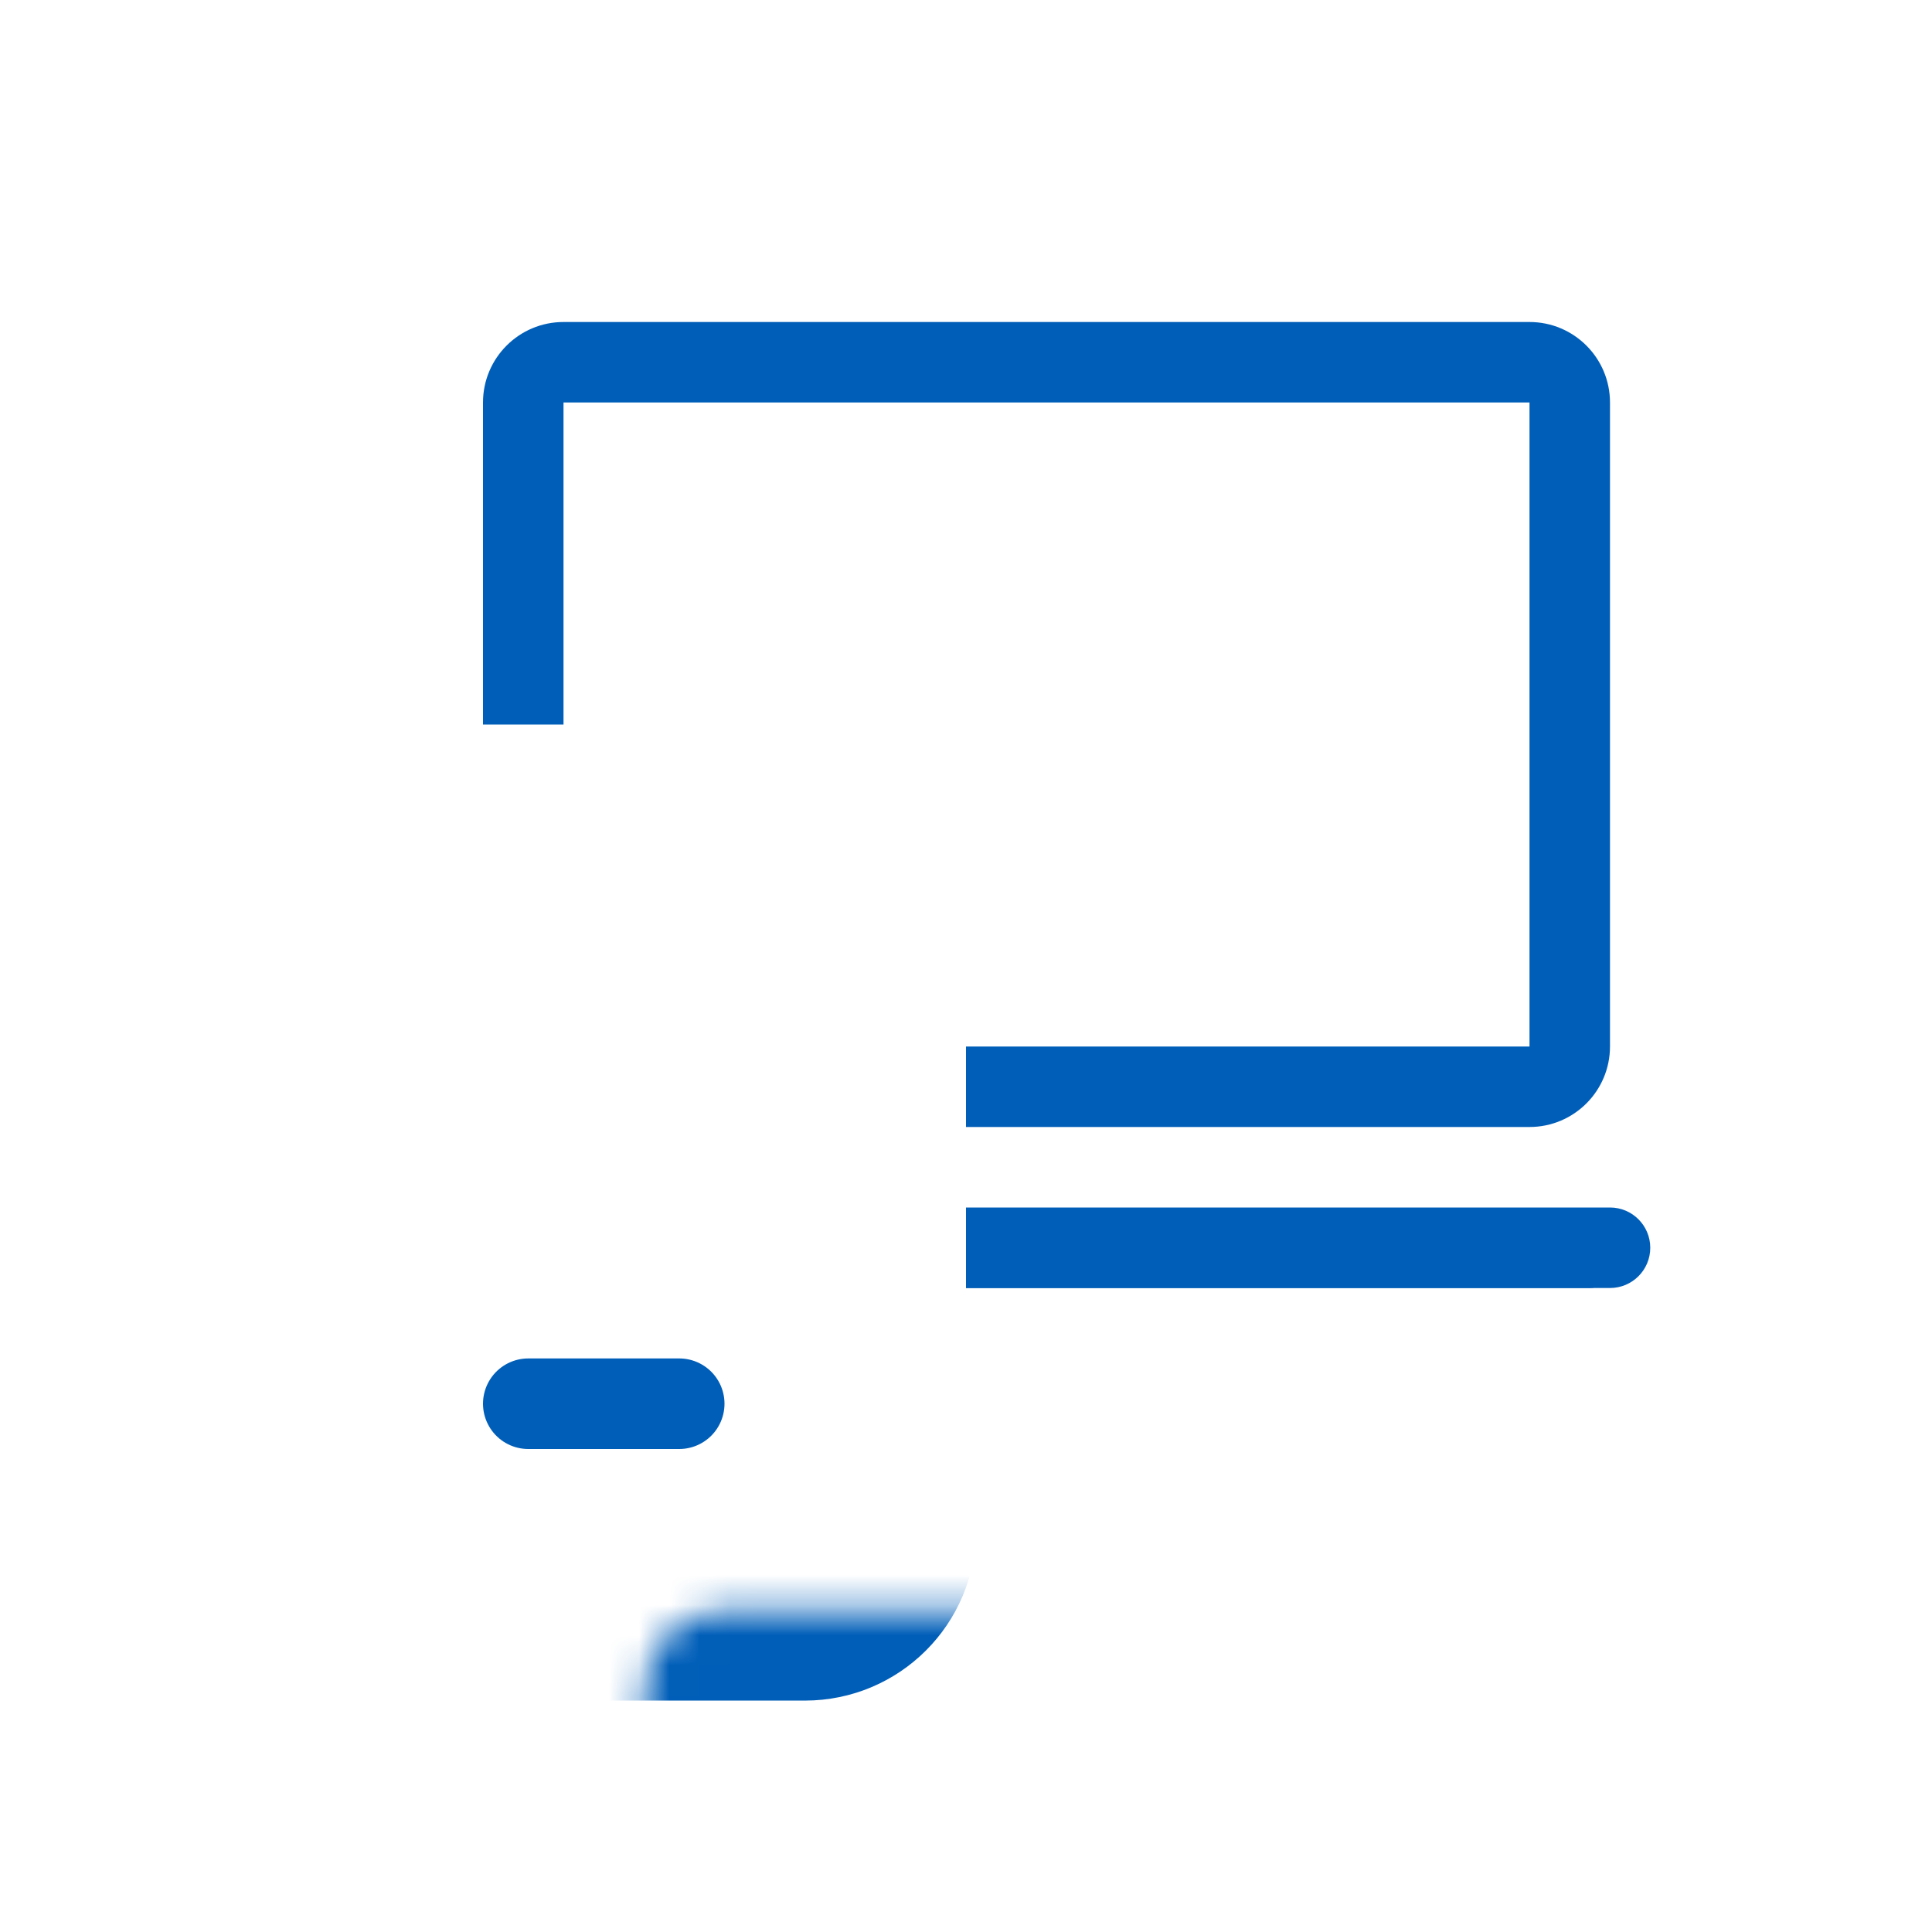 <svg xmlns="http://www.w3.org/2000/svg" width="64" height="64" viewBox="0 0 64 64" fill="none">
  <mask id="path-1-inside-1_2549_1530" fill="white">
    <rect x="10.667" y="26.667" width="18.667" height="26.667" rx="2.667"/>
  </mask>
  <rect x="10.667" y="26.667" width="18.667" height="26.667" rx="2.667" stroke="#005EB8" stroke-width="6" mask="url(#path-1-inside-1_2549_1530)"/>
  <path fill-rule="evenodd" clip-rule="evenodd" d="M32.001 42.667H52.666C53.035 42.667 53.333 42.368 53.333 42C53.333 41.632 53.035 41.333 52.666 41.333H32.001V42.667Z" fill="#005EB8"/>
  <line x1="17.5" y1="46.5" x2="22.5" y2="46.5" stroke="#005EB8" stroke-width="3" stroke-linecap="round"/>
  <path fill-rule="evenodd" clip-rule="evenodd" d="M50.667 13.333L18.667 13.333L18.667 24H16V13.333C16 11.861 17.194 10.667 18.667 10.667H50.667C52.139 10.667 53.333 11.861 53.333 13.333V34.667C53.333 36.139 52.139 37.333 50.667 37.333H32V34.667L50.667 34.667L50.667 13.333ZM32 42.667V40H53.333C54.07 40 54.667 40.597 54.667 41.334C54.667 42.07 54.07 42.667 53.333 42.667H32Z" fill="#005EB8"/>
</svg>

